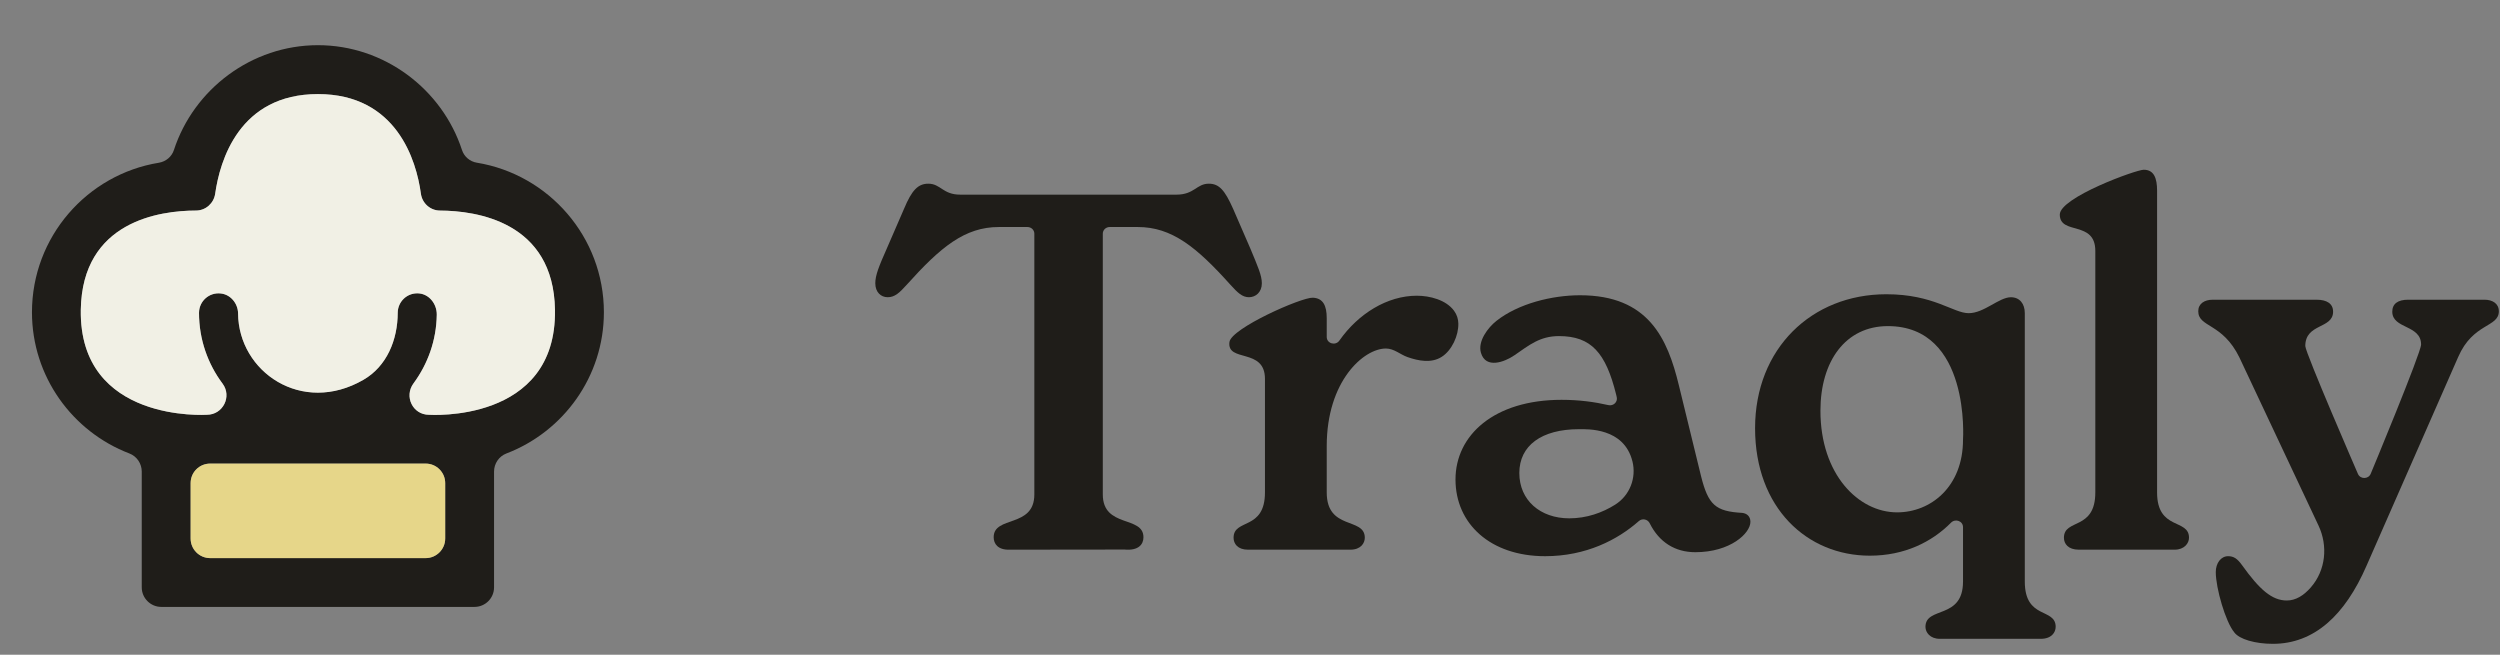 <svg width="126" height="33" viewBox="0 0 126 33" fill="none" xmlns="http://www.w3.org/2000/svg">
<rect x="0" y="0" width="126" height="33" fill="#808080" stroke="none"/>
<path d="M24.034 8.2C23.686 8.144 23.395 7.898 23.285 7.564C22.284 4.495 19.366 2.277 16.024 2.277C12.681 2.277 9.766 4.495 8.765 7.561C8.656 7.898 8.36 8.144 8.012 8.201C4.385 8.791 1.611 11.944 1.611 15.737C1.611 18.981 3.654 21.759 6.522 22.855C6.898 22.999 7.144 23.365 7.144 23.769V29.604C7.144 30.145 7.587 30.588 8.129 30.588H23.915C24.46 30.588 24.9 30.146 24.9 29.604V23.769C24.9 23.365 25.146 22.999 25.522 22.855C28.39 21.759 30.436 18.981 30.436 15.737C30.436 11.947 27.659 8.795 24.035 8.2H24.034ZM22.439 27.14C22.439 27.685 21.996 28.128 21.454 28.128H10.592C10.047 28.128 9.608 27.685 9.608 27.14V24.349C9.608 23.804 10.047 23.365 10.592 23.365H21.454C21.995 23.365 22.439 23.804 22.439 24.349V27.14ZM21.62 20.904C20.801 20.904 20.354 19.976 20.843 19.319C21.56 18.345 21.996 17.153 22.014 15.86C22.021 15.308 21.616 14.801 21.065 14.784C20.506 14.763 20.049 15.21 20.045 15.765C20.042 17.128 19.497 18.461 18.316 19.142C15.212 20.935 12.024 18.738 11.999 15.8C11.996 15.301 11.63 14.847 11.135 14.791C10.537 14.72 10.031 15.185 10.031 15.768C10.031 17.104 10.474 18.341 11.219 19.336C11.701 19.982 11.237 20.904 10.428 20.904C10.428 20.904 3.985 21.336 4.072 15.614C4.143 11.139 8.069 10.615 9.876 10.611C10.368 10.611 10.776 10.246 10.846 9.761C11.081 8.105 12.051 4.741 16.024 4.741C19.996 4.741 20.987 8.098 21.212 9.754C21.275 10.242 21.686 10.612 22.179 10.612C23.989 10.622 27.905 11.157 27.971 15.621C28.056 21.354 21.62 20.904 21.62 20.904Z" fill="#1F1D19"/>
<path d="M22.438 24.35V27.141C22.438 27.686 21.995 28.129 21.453 28.129H10.592C10.047 28.129 9.607 27.686 9.607 27.141V24.35C9.607 23.805 10.047 23.365 10.592 23.365H21.453C21.995 23.365 22.438 23.805 22.438 24.35Z" fill="#E6D689"/>
<path d="M27.971 15.622C28.055 21.355 21.619 20.905 21.619 20.905C20.8 20.905 20.354 19.977 20.843 19.319C21.56 18.346 21.995 17.154 22.013 15.861C22.02 15.309 21.616 14.802 21.064 14.785C20.506 14.764 20.048 15.21 20.045 15.765C20.042 17.129 19.497 18.462 18.316 19.143C15.212 20.936 12.023 18.739 11.999 15.8C11.995 15.302 11.63 14.848 11.134 14.792C10.537 14.721 10.03 15.185 10.03 15.769C10.03 17.104 10.473 18.342 11.219 19.337C11.7 19.983 11.237 20.904 10.428 20.904C10.428 20.904 3.984 21.337 4.072 15.614C4.143 11.139 8.069 10.616 9.876 10.612C10.368 10.612 10.775 10.247 10.845 9.762C11.081 8.106 12.051 4.742 16.023 4.742C19.995 4.742 20.987 8.099 21.212 9.755C21.275 10.243 21.686 10.613 22.178 10.613C23.989 10.623 27.904 11.158 27.971 15.622Z" fill="#F1F0E5"/>
<g clip-path="url(#clip0_1601_88079)">
<path d="M50.081 27.077C50.081 25.973 52.131 26.626 52.131 24.919V11.778C52.131 11.592 51.975 11.442 51.783 11.442H50.341C48.629 11.442 47.41 12.446 45.698 14.353C45.334 14.755 45.101 14.98 44.738 14.98C44.401 14.98 44.115 14.729 44.115 14.277C44.115 13.876 44.297 13.424 44.686 12.546L45.568 10.513C45.957 9.584 46.269 9.258 46.787 9.258C47.41 9.258 47.514 9.81 48.395 9.81H59.291C60.199 9.81 60.303 9.258 60.925 9.258C61.444 9.258 61.729 9.584 62.144 10.513L63.026 12.546C63.389 13.424 63.597 13.876 63.597 14.277C63.597 14.729 63.286 14.98 62.948 14.98C62.611 14.98 62.377 14.754 62.014 14.353C60.302 12.446 59.057 11.442 57.345 11.442H55.928C55.736 11.442 55.581 11.592 55.581 11.778V24.919C55.581 26.626 57.63 25.973 57.63 27.077C57.63 27.434 57.382 27.762 56.681 27.697C55.077 27.699 52.465 27.702 50.861 27.704C50.296 27.715 50.081 27.409 50.081 27.077Z" fill="#1F1D19"/>
<path d="M73.5 16.309C73.515 16.903 73.179 17.662 72.654 17.99C72.136 18.315 71.494 18.191 70.942 17.998C70.57 17.868 70.263 17.565 69.849 17.565C68.734 17.565 66.867 19.197 66.867 22.484V24.818C66.867 26.75 68.786 26.048 68.786 27.102C68.786 27.378 68.579 27.704 68.06 27.704H62.898C62.379 27.704 62.172 27.403 62.172 27.102C62.172 26.123 63.754 26.75 63.754 24.818V19.095C63.754 17.514 61.827 18.284 61.964 17.238C62.054 16.546 65.591 14.98 66.167 15.004C66.685 15.027 66.867 15.406 66.867 16.033V16.982C66.867 17.315 67.309 17.442 67.504 17.166C68.46 15.804 69.926 14.904 71.407 14.904C72.065 14.904 72.879 15.114 73.282 15.659C73.431 15.862 73.496 16.082 73.501 16.308L73.5 16.309Z" fill="#1F1D19"/>
<path d="M88.221 26.3C88.221 26.877 87.21 27.831 85.445 27.831C84.426 27.831 83.624 27.333 83.144 26.371C83.042 26.166 82.772 26.109 82.598 26.262C81.525 27.208 79.937 28.032 77.871 28.032C75.121 28.032 73.357 26.401 73.357 24.167C73.357 21.933 75.303 20.151 78.701 20.151C79.601 20.151 80.372 20.26 81.065 20.418C81.315 20.474 81.54 20.261 81.484 20.018L81.451 19.875C80.933 17.792 80.206 16.939 78.571 16.939C77.61 16.939 77.067 17.397 76.33 17.904C75.821 18.253 74.881 18.6 74.64 17.784C74.468 17.205 74.987 16.513 75.423 16.17C76.529 15.299 78.226 14.881 79.635 14.881C83.085 14.881 84.045 17.064 84.616 19.424L85.731 23.991C86.095 25.447 86.458 25.774 87.807 25.849C88.04 25.874 88.221 26.024 88.221 26.3V26.3ZM82.273 23.248C81.848 21.546 79.997 21.631 79.583 21.631C77.689 21.631 76.574 22.46 76.574 23.84C76.574 25.221 77.638 26.124 79.091 26.124C79.966 26.124 80.753 25.844 81.402 25.436C82.145 24.969 82.483 24.082 82.274 23.248H82.273Z" fill="#1F1D19"/>
<path d="M103.605 31.595C103.605 31.871 103.398 32.197 102.853 32.197H97.769C97.276 32.197 97.043 31.871 97.043 31.595C97.043 30.541 98.936 31.243 98.936 29.311V26.568C98.936 26.261 98.552 26.121 98.332 26.342C97.358 27.326 95.971 28.006 94.241 28.006C91.076 28.006 88.456 25.597 88.456 21.581C88.456 17.566 91.309 14.83 95.071 14.83C97.458 14.83 98.444 15.784 99.222 15.784C100 15.784 100.752 14.981 101.349 14.981C101.79 14.981 102.05 15.307 102.05 15.784V29.312C102.05 31.244 103.606 30.617 103.606 31.596L103.605 31.595ZM98.936 22.158C98.936 22.158 99.328 16.436 95.149 16.436C93.021 16.436 91.75 18.193 91.75 20.703C91.75 23.916 93.67 25.823 95.615 25.823C97.302 25.823 98.936 24.543 98.936 22.158Z" fill="#1F1D19"/>
<path d="M104.022 27.102C104.022 26.123 105.604 26.75 105.604 24.818V12.646C105.604 11.09 103.814 11.868 103.814 10.814C103.814 9.954 107.655 8.555 108.043 8.555C108.562 8.555 108.717 8.981 108.717 9.609V24.818C108.717 26.751 110.326 26.123 110.326 27.102C110.326 27.378 110.093 27.704 109.6 27.704H104.775C104.23 27.704 104.022 27.403 104.022 27.102H104.022Z" fill="#1F1D19"/>
<path d="M125.942 15.684C125.942 16.512 124.645 16.261 123.892 17.993L119.275 28.509C118.185 31.018 116.629 32.449 114.554 32.449C113.672 32.449 112.867 32.223 112.608 31.872C112.167 31.344 111.675 29.638 111.675 28.835C111.675 28.383 111.934 28.032 112.297 28.032C112.582 28.032 112.764 28.157 112.998 28.483C113.88 29.713 114.503 30.265 115.254 30.265C115.695 30.265 116.097 30.027 116.467 29.603C117.219 28.741 117.336 27.514 116.853 26.488L112.867 18.018C112.011 16.261 110.792 16.512 110.792 15.683C110.792 15.307 111.103 15.106 111.518 15.106H116.758C117.277 15.106 117.588 15.307 117.588 15.708C117.588 16.587 116.187 16.285 116.187 17.44C116.187 17.773 118.842 23.889 118.842 23.889C118.964 24.161 119.365 24.157 119.482 23.882C119.482 23.882 122.023 17.779 122.023 17.364C122.023 16.36 120.571 16.587 120.571 15.708C120.571 15.306 120.857 15.105 121.375 15.105H125.214C125.63 15.105 125.941 15.306 125.941 15.683L125.942 15.684Z" fill="#1F1D19"/>
</g>
<defs>
<clipPath id="clip0_1601_88079">
<rect width="82" height="24" fill="white" transform="translate(44 8.5)"/>
</clipPath>
</defs>
</svg>
